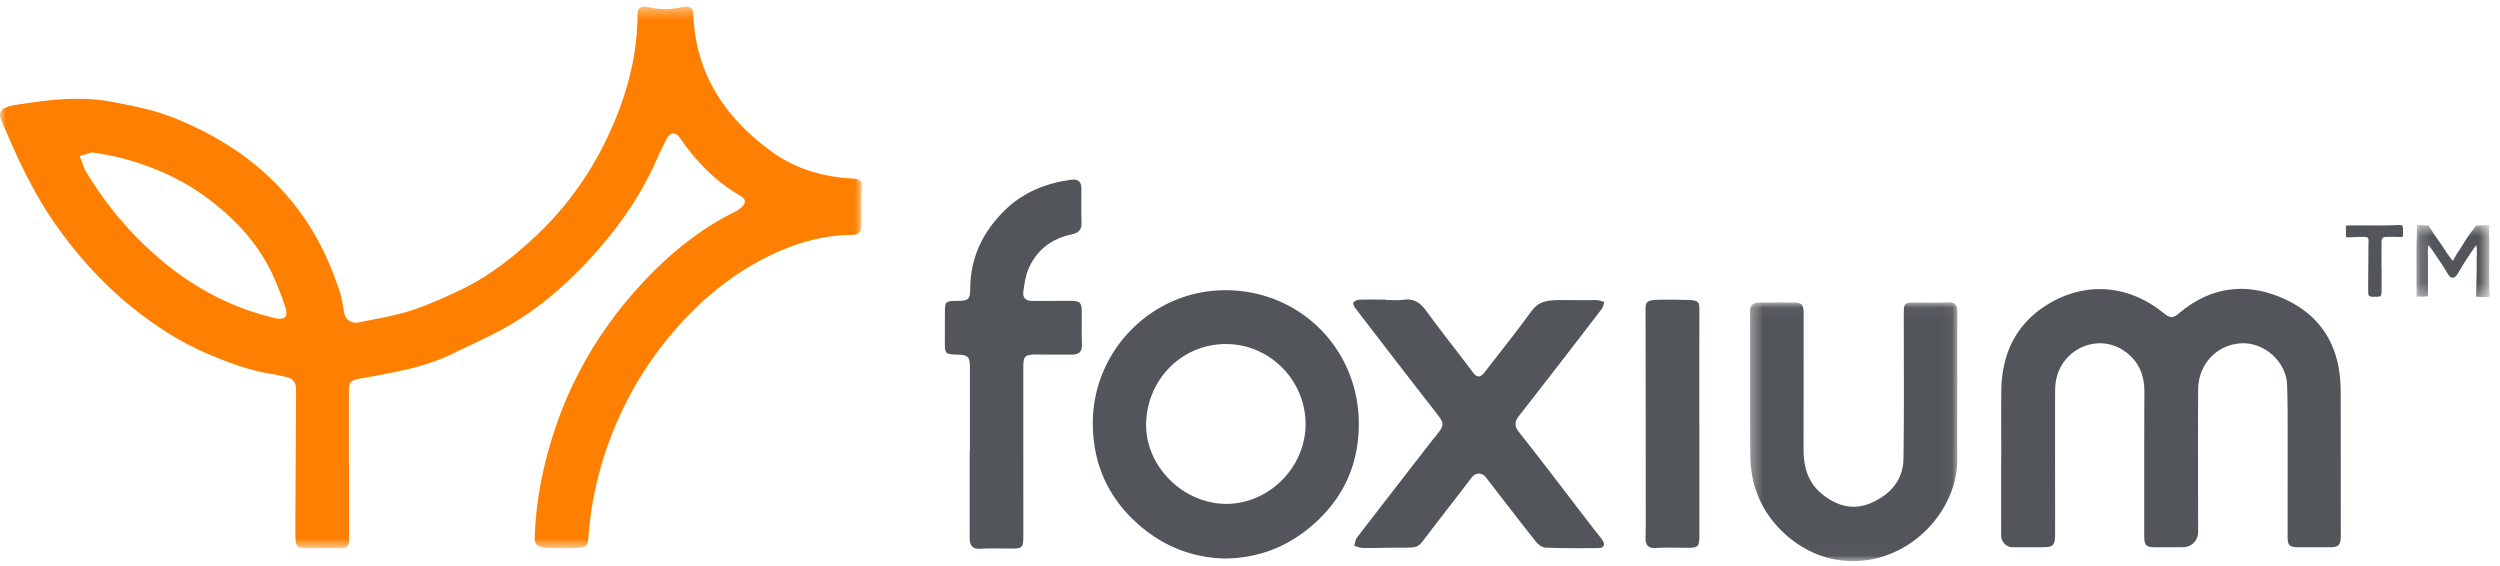 <svg width="212" height="48" xmlns="http://www.w3.org/2000/svg" xmlns:xlink="http://www.w3.org/1999/xlink"><defs><path id="a" d="M0 .418h73.089V46.34H0z"/><path id="c" d="M.35.032h17.59v21.944H.35z"/><path id="e" d="M.193.534h6.172v6.149H.193z"/></defs><g fill="none" fill-rule="evenodd"><g transform="translate(0 .16)"><mask id="b" fill="#fff"><use xlink:href="#a"/></mask><path d="M6.759 13.07c.146.385.29.771.437 1.156.016.043.045.08.07.12a29.951 29.951 0 006.108 7.297c2.941 2.545 6.272 4.342 10.08 5.204.236.054.609.016.745-.135.13-.144.097-.513.022-.746a31.054 31.054 0 00-.796-2.136c-.832-2.036-2.077-3.806-3.646-5.327-1.781-1.726-3.794-3.12-6.098-4.102-1.836-.782-3.714-1.349-5.894-1.634l-1.028.303zm22.842 26.164v6.106c0 .911-.081.99-.977.984-.879-.005-1.758 0-2.637.002-.761 0-.927-.153-.935-.936-.01-.902-.001-1.804.003-2.706.016-3.26.035-6.52.052-9.781.002-.543-.205-.948-.775-1.078-.45-.103-.9-.209-1.356-.282-1.834-.293-3.547-.937-5.254-1.652-2.123-.89-4.049-2.088-5.863-3.472-2.626-2.001-4.857-4.389-6.803-7.058-1.9-2.607-3.306-5.475-4.561-8.428-.178-.42-.383-.837-.488-1.276-.04-.17.107-.488.263-.58.29-.174.642-.277.98-.329 2.72-.418 5.412-.8 8.198-.28 1.87.348 3.724.722 5.466 1.433 4.255 1.734 7.913 4.276 10.643 8.076 1.475 2.054 2.502 4.293 3.277 6.668.192.59.242 1.226.386 1.835.118.502.63.81 1.136.707 1.486-.3 2.996-.54 4.436-.995 1.46-.461 2.869-1.106 4.255-1.764 2.31-1.097 4.315-2.65 6.183-4.38a27.573 27.573 0 005.905-7.804c1.774-3.505 2.918-7.22 2.926-11.206 0-.57.278-.738 1.184-.543a5.716 5.716 0 002.35-.005c.824-.169 1.188-.056 1.206.53.153 4.953 2.598 8.796 6.767 11.768 1.957 1.396 4.314 2.066 6.715 2.192.621.033.858.203.796.867-.089.963-.03 1.94-.034 2.911-.005.828-.129.99-.95 1.003-2.815.042-5.457.972-7.885 2.31-2.19 1.205-4.162 2.774-5.897 4.573a30.234 30.234 0 00-5.472 7.849 30.033 30.033 0 00-2.954 11.022c-.05.69-.263.776-1.136.8-.873.025-1.535.025-2.254-.008-.72-.033-1.17-.155-1.152-.827.068-2.504.476-4.942 1.14-7.366 1.614-5.884 4.62-10.932 8.907-15.226 2.042-2.047 4.323-3.803 6.937-5.089a2.12 2.12 0 00.66-.495c.278-.32.237-.61-.171-.842-2.147-1.224-3.812-2.96-5.197-4.977-.308-.45-.788-.423-1.047.056a29.429 29.429 0 00-.955 1.982c-1.443 3.21-3.471 6.018-5.875 8.574-1.846 1.962-3.879 3.715-6.175 5.106-1.644.997-3.422 1.775-5.156 2.619-2.475 1.205-5.168 1.63-7.84 2.114-.88.16-.983.288-.983 1.192v6.106h.011z" fill="#FF8000" mask="url(#b)"/></g><path d="M169.707 38.816c0-1.896-.018-3.793.004-5.689.036-3.046 1.187-5.564 3.79-7.223 3.269-2.085 7.012-1.794 10.03.69.514.42.783.372 1.272-.041 2.49-2.104 5.339-2.609 8.356-1.436 3.608 1.403 5.32 4.184 5.33 8.029.012 4.07.008 8.14.01 12.21.001.898-.161 1.058-1.038 1.053-.81-.004-1.62.003-2.428-.001-.929-.004-1.046-.121-1.045-1.032.002-3.03.009-6.059.005-9.089-.002-1.225-.003-2.45-.05-3.674-.078-1.95-1.949-3.627-3.93-3.498-2.047.133-3.597 1.773-3.609 3.93-.022 4.025-.008 8.049-.002 12.073a1.284 1.284 0 01-1.288 1.288c-.74-.004-1.479.004-2.218.002-.957-.002-1.067-.116-1.066-1.083.003-4.024-.007-8.048.014-12.072.008-1.473-.495-2.67-1.726-3.505-2.258-1.532-5.33-.152-5.782 2.594-.06.362-.064.736-.064 1.105-.003 3.932 0 7.863.002 11.794 0 1.025-.148 1.173-1.148 1.166-.813-.004-1.627.006-2.44.001a.999.999 0 01-.988-1c-.002-2.198-.001-4.395-.001-6.592h.01zm-65.725 3.912c3.627.003 6.715-3.088 6.73-6.735.015-3.738-3.036-6.825-6.766-6.817-3.792.008-6.696 3.07-6.754 6.776-.056 3.612 3.164 6.773 6.79 6.776m-.05 4.635c-3.121-.054-5.78-1.266-7.964-3.424-2.216-2.19-3.297-4.925-3.297-8.056 0-6.2 5.064-11.274 11.238-11.273 6.337.002 11.3 4.972 11.317 11.303.008 3.174-1.093 5.892-3.35 8.093-2.19 2.137-4.828 3.309-7.944 3.357" fill="#525559"/><path d="M117.505 25.433c.509 0 1.026.06 1.524-.013.876-.127 1.41.256 1.908.934 1.297 1.77 2.66 3.49 3.981 5.241.368.488.66.389.98-.03 1.31-1.702 2.66-3.374 3.919-5.113.71-.981 1.39-1.016 3.056-1.007.843.005 1.488.026 2.386 0 .278-.008.53.08.793.16-.074.201-.104.435-.228.597a1173.17 1173.17 0 01-6.994 9.042c-.418.534-.419.89.014 1.44 2.158 2.737 4.264 5.517 6.39 8.281.21.274.444.533.637.818.27.397.169.69-.33.694-1.503.013-3.007.022-4.507-.039-.284-.01-.623-.293-.82-.542-1.42-1.791-2.81-3.607-4.21-5.414-.332-.43-.874-.427-1.203.006-1.36 1.785-2.74 3.553-4.103 5.336-.447.585-.552.623-1.872.619-1.321-.005-1.917.034-3.208.028-.264-.002-.521-.112-.782-.186.073-.231.09-.506.228-.687 2.138-2.783 4.291-5.554 6.442-8.328.042-.054.094-.102.138-.156.926-1.165.897-1.142-.029-2.327-2.248-2.874-4.467-5.77-6.69-8.664-.1-.13-.215-.402-.159-.47a.774.774 0 01.52-.237c.739-.025 1.479-.01 2.219-.01v.027z" fill="#525559"/><g transform="translate(148.048 25.607)"><mask id="d" fill="#fff"><use xlink:href="#c"/></mask><path d="M17.928 7.427c0 1.965-.011 3.93.003 5.895.025 3.454-2.482 6.897-5.952 8.144a8.395 8.395 0 01-4.39.373c-1.577-.284-3.072-1.06-4.31-2.2C1.328 17.84.396 15.596.375 12.98.34 8.934.37 4.887.35.84.348.199.69.045 1.217.043 2.142.04 3.067.036 3.99.045c.776.008.91.153.91.952l-.004 11.515c0 1.498.381 2.842 1.61 3.814 1.246.987 2.623 1.371 4.14.705 1.628-.714 2.695-1.931 2.721-3.759.058-4.023.026-8.046.026-12.07 0-1.163-.007-1.158 1.148-1.152.856.005 1.712.024 2.566-.016.606-.028.835.209.831.803-.015 2.196-.005 4.393-.005 6.59h-.006z" fill="#525559" mask="url(#d)"/></g><path d="M82.249 38.238c0-2.307-.003-4.614.001-6.92.003-1.102-.117-1.234-1.21-1.252-.828-.013-.922-.111-.917-.912.006-.876.004-1.752.004-2.63-.002-.956.039-.997 1.026-1.009h.07c.907-.011 1.051-.139 1.054-1.04.008-2.67 1.096-4.87 2.978-6.692 1.545-1.494 3.456-2.25 5.563-2.54.56-.076.886.131.885.743-.001.978-.027 1.957.009 2.934.023.606-.31.845-.843.957-1.718.361-2.979 1.339-3.666 2.955-.246.58-.324 1.24-.422 1.871-.083.54.203.822.757.82 1.061-.006 2.123-.006 3.184-.01.87-.006 1.014.132 1.015.98.001.9-.024 1.801.014 2.699.027.642-.266.883-.86.88-.991-.003-1.983.005-2.976-.007-.992-.01-1.14.113-1.14 1.086-.002 4.707 0 9.412.005 14.119.002 1.226-.014 1.25-1.208 1.249-.807-.002-1.618-.038-2.421.016-.693.047-.92-.29-.923-.892-.006-1.06 0-2.122 0-3.183v-4.222h.021zm61.858-2.313v9.567c0 .842-.133.97-.944.962-.924-.008-1.85-.04-2.772.015-.628.037-.845-.24-.85-.796-.001-.37.019-.739.019-1.109-.002-6.124-.002-12.248-.019-18.373-.001-.693.254-.749 1.162-.772.885-.023 1.433 0 2.185.012.92.015 1.224.03 1.22.718-.012 3.258-.005 6.517-.005 9.776h.004z" fill="#525559"/><g transform="translate(204.723 18.506)"><mask id="f" fill="#fff"><use xlink:href="#e"/></mask><path d="M6.365 6.034c.004.216.102.498-.008.616-.073.078-.297.034-.482.033-.207 0-.579 0-.614-.033-.034-.033-.003-.41 0-.628.011-.786.06-1.573.035-2.357-.008-.26.07-1.11-.035-1.367-.176.18-.646.931-.786 1.136-.286.418-.531.865-.804 1.294-.283.445-.554.42-.827-.025a30.486 30.486 0 00-.979-1.511c-.092-.133-.515-.795-.657-.894-.084.17-.039 1.14-.04 1.31-.009.832 0 1.435 0 2.385-.01.245 0 .623 0 .623s-.297.04-.504.034c-.186-.006-.488.025-.48-.023.034-.178.008-1.067.01-1.291.008-1.434-.018-2.32.024-3.753C.228 1.265.228.576.25.576c.171 0 .878.045.919.045.04 0 .04 0 .45.625.378.58.737 1.037 1.103 1.624.168.27.541.739.558.739.018 0 .274-.508.437-.74.345-.49.629-1.024.98-1.508.197-.27.565-.74.569-.74.272 0 1.088-.042 1.1-.043 0 0-.012.441-.008.668.012.81.002 1.619.004 2.429 0 .786-.008 1.572.004 2.359z" fill="#525559" mask="url(#f)"/></g><path d="M201.959 22.745c0 .577.007 1.153 0 1.73-.009.688.007.688-.567.688s-.572 0-.572-.71c0-1.107.022-2.214.022-3.323 0-1.16.19-1.044-.993-1.034-.046 0-.909.064-.909.007 0-.017.016-.009 0-.491-.018-.567-.046-.483.303-.493.6-.018 1.7.002 2.3 0a38.817 38.817 0 001.799-.037c.39-.022.442.022.433.515-.009.484.066.526-.314.5a23.78 23.78 0 00-.76-.01c-.742 0-.75.012-.748.72.003.646-.003 1.292-.003 1.938h.01z" fill="#525559"/></g></svg>
